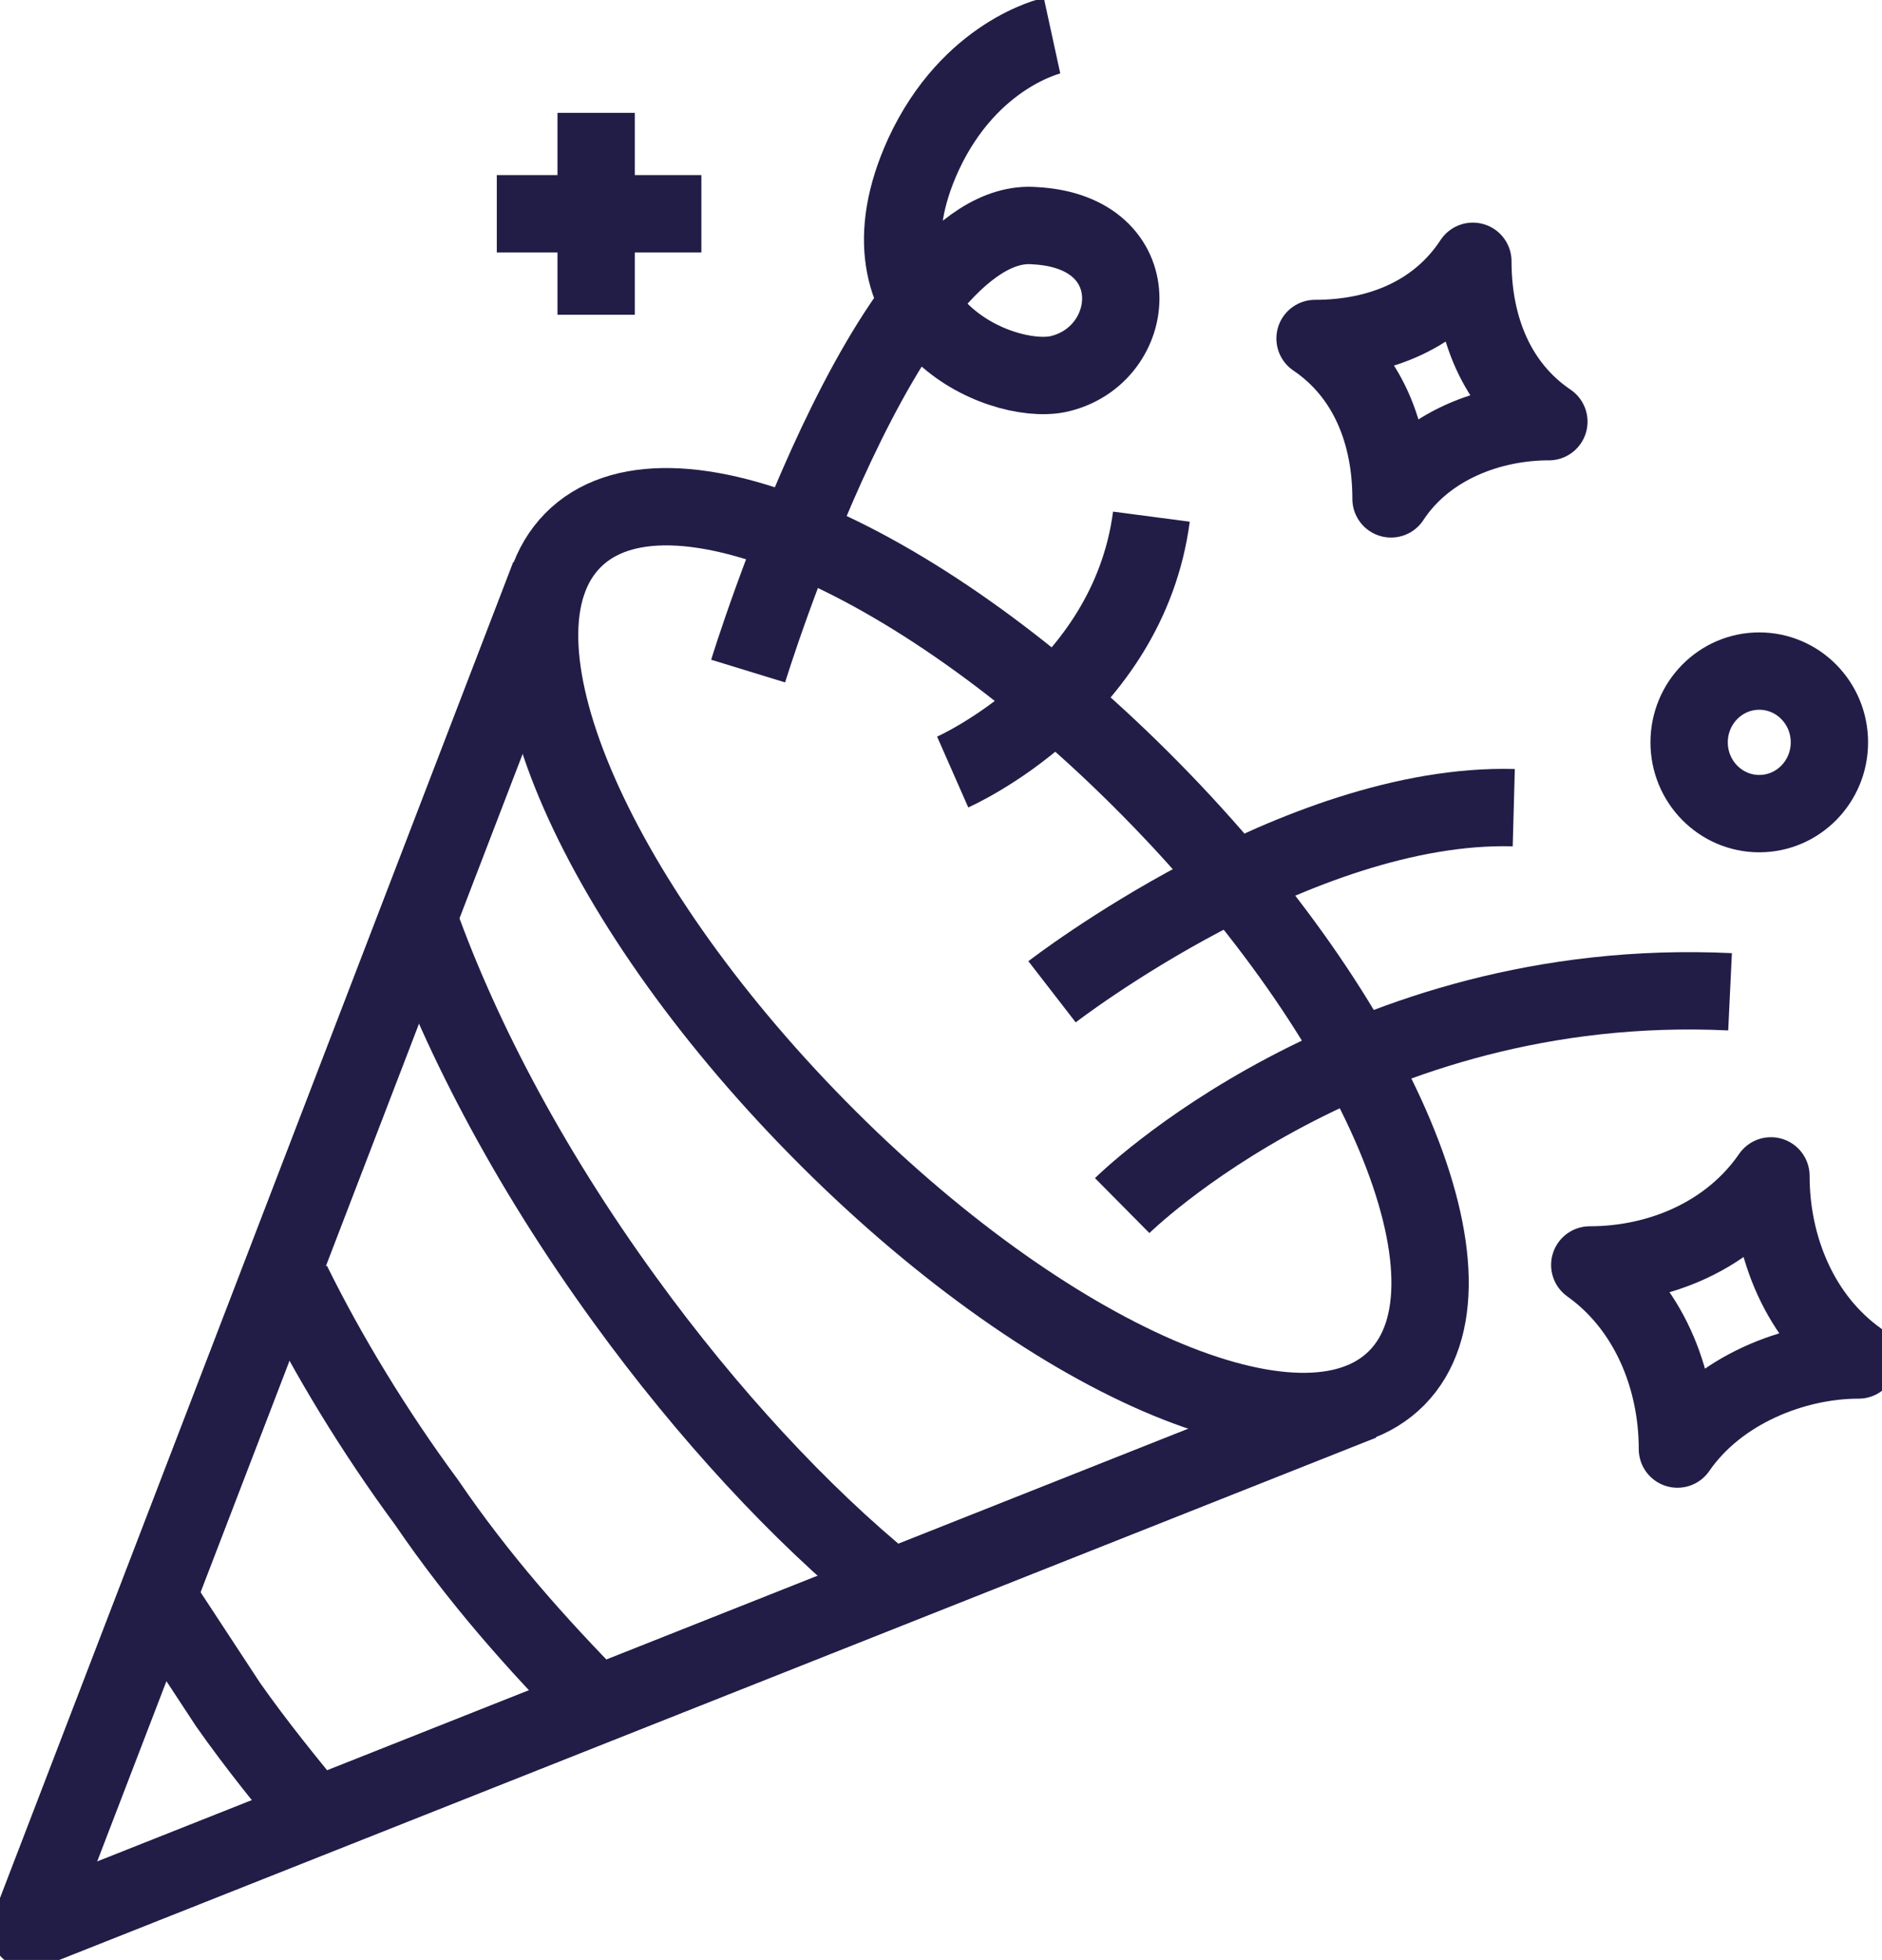 <svg width="73" height="76" viewBox="0 0 73 76" fill="none" xmlns="http://www.w3.org/2000/svg">
<g clip-path="url(#clip0_107_315)">
<path d="M21.311 22.339L1.134 74.849L52.823 54.352" stroke="#221D47" stroke-width="3" stroke-linejoin="round"/>
<path d="M54.183 53.43C50.556 57.115 40.581 52.739 31.739 43.758C22.898 34.776 18.59 24.642 22.217 20.958C25.845 17.273 35.82 21.648 44.661 30.63C53.503 39.612 57.811 49.745 54.183 53.43Z" stroke="#221D47" stroke-width="3" stroke-linejoin="round"/>
<path d="M34.46 61.491C31.059 58.727 27.432 54.812 24.258 50.436C20.404 45.139 17.683 39.842 16.096 35.236" stroke="#221D47" stroke-width="3" stroke-linejoin="round"/>
<path d="M23.124 66.097C20.857 63.794 18.59 61.261 16.55 58.267C14.509 55.503 12.696 52.509 11.335 49.745" stroke="#221D47" stroke-width="3" stroke-linejoin="round"/>
<path d="M21.311 22.339L1.134 74.849L52.823 54.352" stroke="#221D47" stroke-width="3" stroke-linejoin="round"/>
<path d="M12.242 70.473C11.109 69.091 9.975 67.709 8.842 66.097C7.935 64.715 7.028 63.333 6.121 61.952" stroke="#221D47" stroke-width="3" stroke-linejoin="round"/>
<path d="M29.019 26.024C29.019 26.024 34.46 8.291 40.127 8.752C44.661 8.982 44.208 13.818 41.034 14.509C38.767 14.97 32.873 12.436 35.82 5.988C37.634 2.073 40.807 1.382 40.807 1.382" stroke="#221D47" stroke-width="3" stroke-linejoin="round"/>
<path d="M43.528 46.752C43.528 46.752 52.596 37.77 67.106 38.461" stroke="#221D47" stroke-width="3" stroke-linejoin="round"/>
<path d="M40.807 38.461C40.807 38.461 50.329 31.091 58.717 31.321" stroke="#221D47" stroke-width="3" stroke-linejoin="round"/>
<path d="M36.953 29.939C36.953 29.939 43.755 26.945 44.661 20.036" stroke="#221D47" stroke-width="3" stroke-linejoin="round"/>
<path d="M68.692 45.6C68.692 48.364 69.826 51.127 72.093 52.739C69.599 52.739 66.652 53.891 65.065 56.194C65.065 53.43 63.932 50.667 61.665 49.054C64.385 49.054 67.106 47.903 68.692 45.6Z" stroke="#221D47" stroke-width="3" stroke-linejoin="round"/>
<path d="M57.13 10.133C57.13 12.667 58.037 14.97 60.078 16.352C57.81 16.352 55.317 17.273 53.956 19.346C53.956 16.812 53.05 14.509 51.009 13.127C53.503 13.127 55.77 12.206 57.13 10.133Z" stroke="#221D47" stroke-width="3" stroke-linejoin="round"/>
<path d="M68.239 31.552C69.742 31.552 70.96 30.314 70.96 28.788C70.96 27.262 69.742 26.024 68.239 26.024C66.737 26.024 65.519 27.262 65.519 28.788C65.519 30.314 66.737 31.552 68.239 31.552Z" stroke="#221D47" stroke-width="3" stroke-linejoin="round"/>
<path d="M23.124 12.206V4.376" stroke="#221D47" stroke-width="3" stroke-linejoin="round"/>
<path d="M27.205 8.291H19.27" stroke="#221D47" stroke-width="3" stroke-linejoin="round"/>
</g>
<defs>
<clipPath id="clip0_107_315">
<rect width="73" height="76" fill="white"/>
</clipPath>
</defs>
</svg>

